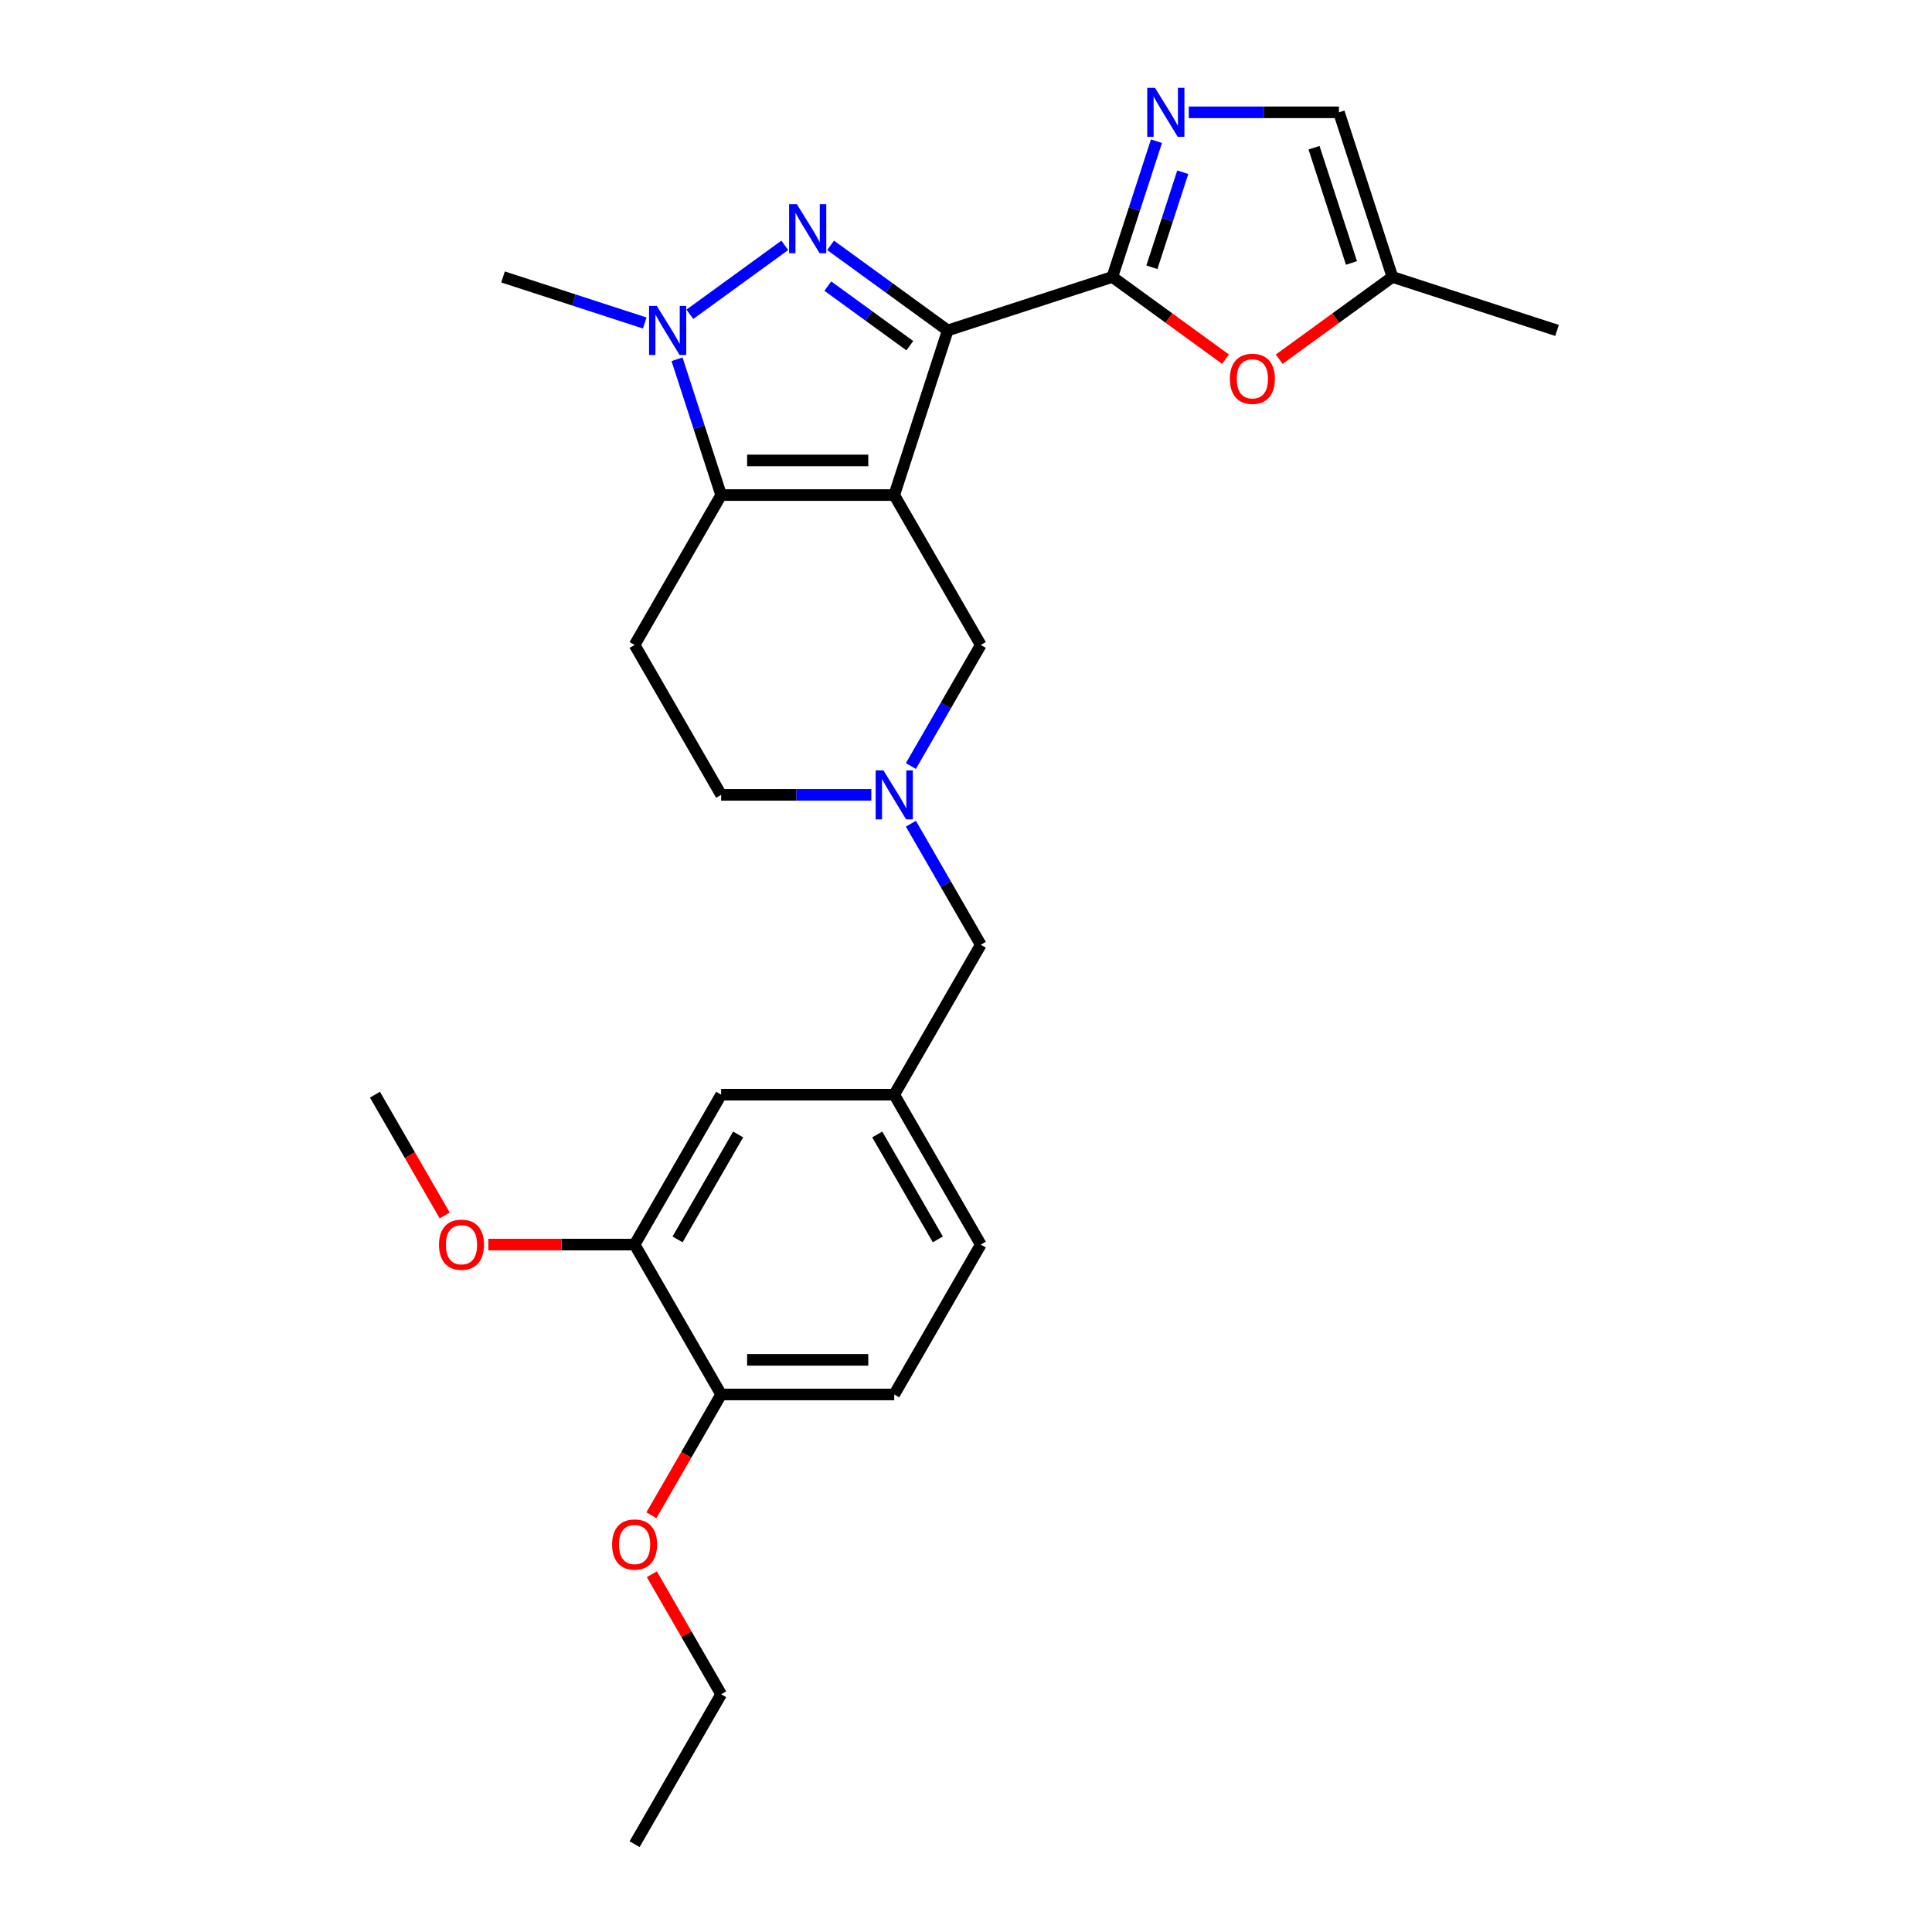 <?xml version='1.0' encoding='iso-8859-1'?>
<svg version='1.1' baseProfile='full'
              xmlns='http://www.w3.org/2000/svg'
                      xmlns:rdkit='http://www.rdkit.org/xml'
                      xmlns:xlink='http://www.w3.org/1999/xlink'
                  xml:space='preserve'
width='1000px' height='1000px' viewBox='0 0 1000 1000'>
<!-- END OF HEADER -->
<rect style='opacity:1.0;fill:#FFFFFF;stroke:none' width='1000' height='1000' x='0' y='0'> </rect>
<path class='bond-0' d='M 490.542,171.034 L 462.857,256.241' style='fill:none;fill-rule:evenodd;stroke:#000000;stroke-width:6px;stroke-linecap:butt;stroke-linejoin:miter;stroke-opacity:1' />
<path class='bond-1' d='M 490.542,171.034 L 460.232,149.012' style='fill:none;fill-rule:evenodd;stroke:#000000;stroke-width:6px;stroke-linecap:butt;stroke-linejoin:miter;stroke-opacity:1' />
<path class='bond-1' d='M 460.232,149.012 L 429.922,126.991' style='fill:none;fill-rule:evenodd;stroke:#0000FF;stroke-width:6px;stroke-linecap:butt;stroke-linejoin:miter;stroke-opacity:1' />
<path class='bond-1' d='M 470.917,178.924 L 449.7,163.509' style='fill:none;fill-rule:evenodd;stroke:#000000;stroke-width:6px;stroke-linecap:butt;stroke-linejoin:miter;stroke-opacity:1' />
<path class='bond-1' d='M 449.7,163.509 L 428.483,148.094' style='fill:none;fill-rule:evenodd;stroke:#0000FF;stroke-width:6px;stroke-linecap:butt;stroke-linejoin:miter;stroke-opacity:1' />
<path class='bond-3' d='M 490.542,171.034 L 575.75,143.348' style='fill:none;fill-rule:evenodd;stroke:#000000;stroke-width:6px;stroke-linecap:butt;stroke-linejoin:miter;stroke-opacity:1' />
<path class='bond-2' d='M 462.857,256.241 L 373.264,256.241' style='fill:none;fill-rule:evenodd;stroke:#000000;stroke-width:6px;stroke-linecap:butt;stroke-linejoin:miter;stroke-opacity:1' />
<path class='bond-2' d='M 449.418,238.323 L 386.703,238.323' style='fill:none;fill-rule:evenodd;stroke:#000000;stroke-width:6px;stroke-linecap:butt;stroke-linejoin:miter;stroke-opacity:1' />
<path class='bond-8' d='M 462.857,256.241 L 507.653,333.831' style='fill:none;fill-rule:evenodd;stroke:#000000;stroke-width:6px;stroke-linecap:butt;stroke-linejoin:miter;stroke-opacity:1' />
<path class='bond-4' d='M 406.198,126.991 L 357.074,162.682' style='fill:none;fill-rule:evenodd;stroke:#0000FF;stroke-width:6px;stroke-linecap:butt;stroke-linejoin:miter;stroke-opacity:1' />
<path class='bond-9' d='M 373.264,256.241 L 328.468,333.831' style='fill:none;fill-rule:evenodd;stroke:#000000;stroke-width:6px;stroke-linecap:butt;stroke-linejoin:miter;stroke-opacity:1' />
<path class='bond-27' d='M 373.264,256.241 L 361.846,221.101' style='fill:none;fill-rule:evenodd;stroke:#000000;stroke-width:6px;stroke-linecap:butt;stroke-linejoin:miter;stroke-opacity:1' />
<path class='bond-27' d='M 361.846,221.101 L 350.428,185.96' style='fill:none;fill-rule:evenodd;stroke:#0000FF;stroke-width:6px;stroke-linecap:butt;stroke-linejoin:miter;stroke-opacity:1' />
<path class='bond-5' d='M 575.75,143.348 L 587.168,108.208' style='fill:none;fill-rule:evenodd;stroke:#000000;stroke-width:6px;stroke-linecap:butt;stroke-linejoin:miter;stroke-opacity:1' />
<path class='bond-5' d='M 587.168,108.208 L 598.585,73.067' style='fill:none;fill-rule:evenodd;stroke:#0000FF;stroke-width:6px;stroke-linecap:butt;stroke-linejoin:miter;stroke-opacity:1' />
<path class='bond-5' d='M 596.217,138.343 L 604.209,113.745' style='fill:none;fill-rule:evenodd;stroke:#000000;stroke-width:6px;stroke-linecap:butt;stroke-linejoin:miter;stroke-opacity:1' />
<path class='bond-5' d='M 604.209,113.745 L 612.202,89.146' style='fill:none;fill-rule:evenodd;stroke:#0000FF;stroke-width:6px;stroke-linecap:butt;stroke-linejoin:miter;stroke-opacity:1' />
<path class='bond-6' d='M 575.75,143.348 L 605.047,164.634' style='fill:none;fill-rule:evenodd;stroke:#000000;stroke-width:6px;stroke-linecap:butt;stroke-linejoin:miter;stroke-opacity:1' />
<path class='bond-6' d='M 605.047,164.634 L 634.345,185.92' style='fill:none;fill-rule:evenodd;stroke:#FF0000;stroke-width:6px;stroke-linecap:butt;stroke-linejoin:miter;stroke-opacity:1' />
<path class='bond-19' d='M 333.716,167.18 L 297.044,155.264' style='fill:none;fill-rule:evenodd;stroke:#0000FF;stroke-width:6px;stroke-linecap:butt;stroke-linejoin:miter;stroke-opacity:1' />
<path class='bond-19' d='M 297.044,155.264 L 260.371,143.348' style='fill:none;fill-rule:evenodd;stroke:#000000;stroke-width:6px;stroke-linecap:butt;stroke-linejoin:miter;stroke-opacity:1' />
<path class='bond-10' d='M 615.297,58.141 L 654.162,58.141' style='fill:none;fill-rule:evenodd;stroke:#0000FF;stroke-width:6px;stroke-linecap:butt;stroke-linejoin:miter;stroke-opacity:1' />
<path class='bond-10' d='M 654.162,58.141 L 693.028,58.141' style='fill:none;fill-rule:evenodd;stroke:#000000;stroke-width:6px;stroke-linecap:butt;stroke-linejoin:miter;stroke-opacity:1' />
<path class='bond-11' d='M 662.118,185.92 L 691.416,164.634' style='fill:none;fill-rule:evenodd;stroke:#FF0000;stroke-width:6px;stroke-linecap:butt;stroke-linejoin:miter;stroke-opacity:1' />
<path class='bond-11' d='M 691.416,164.634 L 720.713,143.348' style='fill:none;fill-rule:evenodd;stroke:#000000;stroke-width:6px;stroke-linecap:butt;stroke-linejoin:miter;stroke-opacity:1' />
<path class='bond-7' d='M 471.474,396.494 L 489.563,365.162' style='fill:none;fill-rule:evenodd;stroke:#0000FF;stroke-width:6px;stroke-linecap:butt;stroke-linejoin:miter;stroke-opacity:1' />
<path class='bond-7' d='M 489.563,365.162 L 507.653,333.831' style='fill:none;fill-rule:evenodd;stroke:#000000;stroke-width:6px;stroke-linecap:butt;stroke-linejoin:miter;stroke-opacity:1' />
<path class='bond-15' d='M 450.995,411.42 L 412.129,411.42' style='fill:none;fill-rule:evenodd;stroke:#0000FF;stroke-width:6px;stroke-linecap:butt;stroke-linejoin:miter;stroke-opacity:1' />
<path class='bond-15' d='M 412.129,411.42 L 373.264,411.42' style='fill:none;fill-rule:evenodd;stroke:#000000;stroke-width:6px;stroke-linecap:butt;stroke-linejoin:miter;stroke-opacity:1' />
<path class='bond-17' d='M 471.474,426.346 L 489.563,457.678' style='fill:none;fill-rule:evenodd;stroke:#0000FF;stroke-width:6px;stroke-linecap:butt;stroke-linejoin:miter;stroke-opacity:1' />
<path class='bond-17' d='M 489.563,457.678 L 507.653,489.009' style='fill:none;fill-rule:evenodd;stroke:#000000;stroke-width:6px;stroke-linecap:butt;stroke-linejoin:miter;stroke-opacity:1' />
<path class='bond-29' d='M 328.468,333.831 L 373.264,411.42' style='fill:none;fill-rule:evenodd;stroke:#000000;stroke-width:6px;stroke-linecap:butt;stroke-linejoin:miter;stroke-opacity:1' />
<path class='bond-28' d='M 693.028,58.141 L 720.713,143.348' style='fill:none;fill-rule:evenodd;stroke:#000000;stroke-width:6px;stroke-linecap:butt;stroke-linejoin:miter;stroke-opacity:1' />
<path class='bond-28' d='M 680.139,76.459 L 699.519,136.104' style='fill:none;fill-rule:evenodd;stroke:#000000;stroke-width:6px;stroke-linecap:butt;stroke-linejoin:miter;stroke-opacity:1' />
<path class='bond-23' d='M 720.713,143.348 L 805.921,171.034' style='fill:none;fill-rule:evenodd;stroke:#000000;stroke-width:6px;stroke-linecap:butt;stroke-linejoin:miter;stroke-opacity:1' />
<path class='bond-12' d='M 328.468,644.188 L 373.264,566.599' style='fill:none;fill-rule:evenodd;stroke:#000000;stroke-width:6px;stroke-linecap:butt;stroke-linejoin:miter;stroke-opacity:1' />
<path class='bond-12' d='M 350.705,641.509 L 382.063,587.196' style='fill:none;fill-rule:evenodd;stroke:#000000;stroke-width:6px;stroke-linecap:butt;stroke-linejoin:miter;stroke-opacity:1' />
<path class='bond-21' d='M 328.468,644.188 L 290.615,644.188' style='fill:none;fill-rule:evenodd;stroke:#000000;stroke-width:6px;stroke-linecap:butt;stroke-linejoin:miter;stroke-opacity:1' />
<path class='bond-21' d='M 290.615,644.188 L 252.762,644.188' style='fill:none;fill-rule:evenodd;stroke:#FF0000;stroke-width:6px;stroke-linecap:butt;stroke-linejoin:miter;stroke-opacity:1' />
<path class='bond-30' d='M 328.468,644.188 L 373.264,721.777' style='fill:none;fill-rule:evenodd;stroke:#000000;stroke-width:6px;stroke-linecap:butt;stroke-linejoin:miter;stroke-opacity:1' />
<path class='bond-13' d='M 373.264,721.777 L 462.857,721.777' style='fill:none;fill-rule:evenodd;stroke:#000000;stroke-width:6px;stroke-linecap:butt;stroke-linejoin:miter;stroke-opacity:1' />
<path class='bond-13' d='M 386.703,703.859 L 449.418,703.859' style='fill:none;fill-rule:evenodd;stroke:#000000;stroke-width:6px;stroke-linecap:butt;stroke-linejoin:miter;stroke-opacity:1' />
<path class='bond-22' d='M 373.264,721.777 L 355.216,753.037' style='fill:none;fill-rule:evenodd;stroke:#000000;stroke-width:6px;stroke-linecap:butt;stroke-linejoin:miter;stroke-opacity:1' />
<path class='bond-22' d='M 355.216,753.037 L 337.168,784.297' style='fill:none;fill-rule:evenodd;stroke:#FF0000;stroke-width:6px;stroke-linecap:butt;stroke-linejoin:miter;stroke-opacity:1' />
<path class='bond-14' d='M 373.264,566.599 L 462.857,566.599' style='fill:none;fill-rule:evenodd;stroke:#000000;stroke-width:6px;stroke-linecap:butt;stroke-linejoin:miter;stroke-opacity:1' />
<path class='bond-16' d='M 462.857,566.599 L 507.653,489.009' style='fill:none;fill-rule:evenodd;stroke:#000000;stroke-width:6px;stroke-linecap:butt;stroke-linejoin:miter;stroke-opacity:1' />
<path class='bond-20' d='M 462.857,566.599 L 507.653,644.188' style='fill:none;fill-rule:evenodd;stroke:#000000;stroke-width:6px;stroke-linecap:butt;stroke-linejoin:miter;stroke-opacity:1' />
<path class='bond-20' d='M 454.058,587.196 L 485.416,641.509' style='fill:none;fill-rule:evenodd;stroke:#000000;stroke-width:6px;stroke-linecap:butt;stroke-linejoin:miter;stroke-opacity:1' />
<path class='bond-18' d='M 462.857,721.777 L 507.653,644.188' style='fill:none;fill-rule:evenodd;stroke:#000000;stroke-width:6px;stroke-linecap:butt;stroke-linejoin:miter;stroke-opacity:1' />
<path class='bond-25' d='M 230.175,629.119 L 212.127,597.859' style='fill:none;fill-rule:evenodd;stroke:#FF0000;stroke-width:6px;stroke-linecap:butt;stroke-linejoin:miter;stroke-opacity:1' />
<path class='bond-25' d='M 212.127,597.859 L 194.079,566.599' style='fill:none;fill-rule:evenodd;stroke:#000000;stroke-width:6px;stroke-linecap:butt;stroke-linejoin:miter;stroke-opacity:1' />
<path class='bond-24' d='M 337.396,814.83 L 355.33,845.893' style='fill:none;fill-rule:evenodd;stroke:#FF0000;stroke-width:6px;stroke-linecap:butt;stroke-linejoin:miter;stroke-opacity:1' />
<path class='bond-24' d='M 355.33,845.893 L 373.264,876.956' style='fill:none;fill-rule:evenodd;stroke:#000000;stroke-width:6px;stroke-linecap:butt;stroke-linejoin:miter;stroke-opacity:1' />
<path class='bond-26' d='M 373.264,876.956 L 328.468,954.545' style='fill:none;fill-rule:evenodd;stroke:#000000;stroke-width:6px;stroke-linecap:butt;stroke-linejoin:miter;stroke-opacity:1' />
<path  class='atom-2' d='M 412.452 105.686
L 420.766 119.125
Q 421.59 120.451, 422.916 122.852
Q 424.242 125.253, 424.314 125.397
L 424.314 105.686
L 427.683 105.686
L 427.683 131.059
L 424.206 131.059
L 415.283 116.366
Q 414.244 114.646, 413.133 112.675
Q 412.058 110.704, 411.735 110.094
L 411.735 131.059
L 408.438 131.059
L 408.438 105.686
L 412.452 105.686
' fill='#0000FF'/>
<path  class='atom-5' d='M 339.97 158.348
L 348.284 171.786
Q 349.108 173.112, 350.434 175.514
Q 351.76 177.915, 351.832 178.058
L 351.832 158.348
L 355.201 158.348
L 355.201 183.72
L 351.725 183.72
L 342.801 169.027
Q 341.762 167.307, 340.651 165.336
Q 339.576 163.365, 339.253 162.756
L 339.253 183.72
L 335.956 183.72
L 335.956 158.348
L 339.97 158.348
' fill='#0000FF'/>
<path  class='atom-6' d='M 597.827 45.455
L 606.141 58.893
Q 606.965 60.219, 608.291 62.62
Q 609.617 65.022, 609.689 65.165
L 609.689 45.455
L 613.057 45.455
L 613.057 70.827
L 609.581 70.827
L 600.658 56.134
Q 599.619 54.414, 598.508 52.443
Q 597.433 50.472, 597.11 49.862
L 597.11 70.827
L 593.813 70.827
L 593.813 45.455
L 597.827 45.455
' fill='#0000FF'/>
<path  class='atom-7' d='M 636.584 196.081
Q 636.584 189.989, 639.595 186.584
Q 642.605 183.18, 648.231 183.18
Q 653.858 183.18, 656.868 186.584
Q 659.878 189.989, 659.878 196.081
Q 659.878 202.245, 656.832 205.757
Q 653.786 209.233, 648.231 209.233
Q 642.641 209.233, 639.595 205.757
Q 636.584 202.281, 636.584 196.081
M 648.231 206.366
Q 652.102 206.366, 654.18 203.786
Q 656.295 201.17, 656.295 196.081
Q 656.295 191.1, 654.18 188.591
Q 652.102 186.047, 648.231 186.047
Q 644.361 186.047, 642.247 188.555
Q 640.168 191.064, 640.168 196.081
Q 640.168 201.206, 642.247 203.786
Q 644.361 206.366, 648.231 206.366
' fill='#FF0000'/>
<path  class='atom-8' d='M 457.248 398.734
L 465.562 412.173
Q 466.387 413.499, 467.712 415.9
Q 469.038 418.301, 469.11 418.444
L 469.11 398.734
L 472.479 398.734
L 472.479 424.106
L 469.003 424.106
L 460.079 409.413
Q 459.04 407.693, 457.929 405.722
Q 456.854 403.751, 456.531 403.142
L 456.531 424.106
L 453.234 424.106
L 453.234 398.734
L 457.248 398.734
' fill='#0000FF'/>
<path  class='atom-22' d='M 227.228 644.26
Q 227.228 638.167, 230.239 634.763
Q 233.249 631.358, 238.875 631.358
Q 244.502 631.358, 247.512 634.763
Q 250.522 638.167, 250.522 644.26
Q 250.522 650.424, 247.476 653.936
Q 244.43 657.412, 238.875 657.412
Q 233.285 657.412, 230.239 653.936
Q 227.228 650.46, 227.228 644.26
M 238.875 654.545
Q 242.746 654.545, 244.824 651.965
Q 246.939 649.349, 246.939 644.26
Q 246.939 639.278, 244.824 636.77
Q 242.746 634.225, 238.875 634.225
Q 235.005 634.225, 232.891 636.734
Q 230.812 639.243, 230.812 644.26
Q 230.812 649.384, 232.891 651.965
Q 235.005 654.545, 238.875 654.545
' fill='#FF0000'/>
<path  class='atom-23' d='M 316.821 799.438
Q 316.821 793.346, 319.831 789.942
Q 322.841 786.537, 328.468 786.537
Q 334.094 786.537, 337.105 789.942
Q 340.115 793.346, 340.115 799.438
Q 340.115 805.602, 337.069 809.114
Q 334.023 812.591, 328.468 812.591
Q 322.877 812.591, 319.831 809.114
Q 316.821 805.638, 316.821 799.438
M 328.468 809.724
Q 332.338 809.724, 334.417 807.143
Q 336.531 804.527, 336.531 799.438
Q 336.531 794.457, 334.417 791.949
Q 332.338 789.404, 328.468 789.404
Q 324.598 789.404, 322.483 791.913
Q 320.405 794.421, 320.405 799.438
Q 320.405 804.563, 322.483 807.143
Q 324.598 809.724, 328.468 809.724
' fill='#FF0000'/>
</svg>
